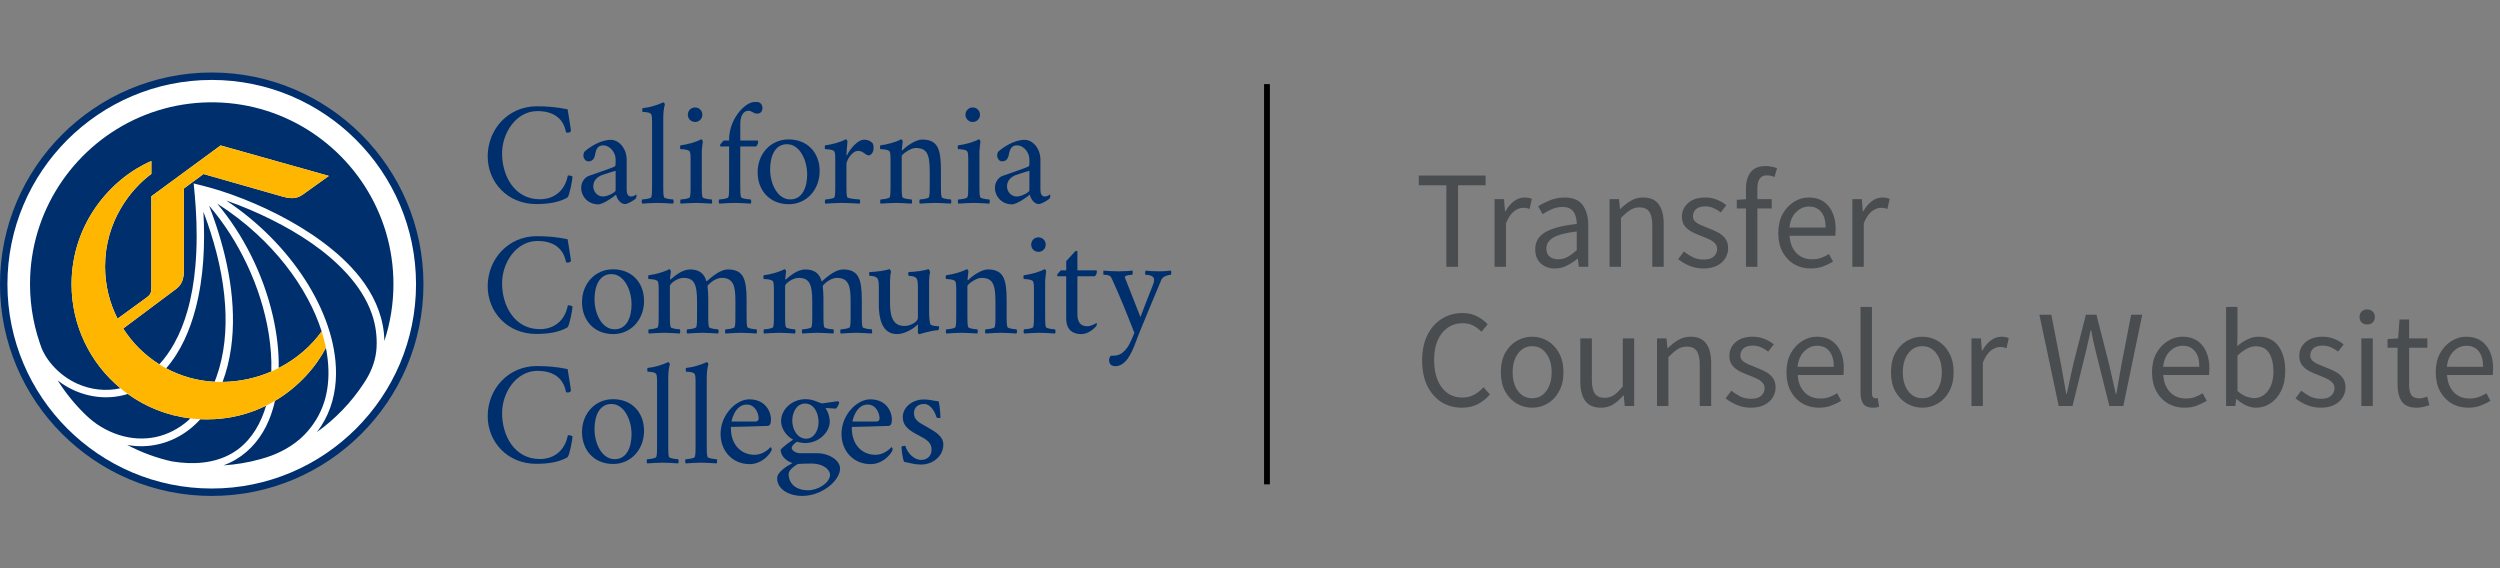 <svg width="431" height="98" viewBox="0 0 431 98" fill="none" xmlns="http://www.w3.org/2000/svg">
<rect x="0" y="0" width="431" height="98" fill="#808080" stroke="none"/>
<g clip-path="url(#clip0_1502_1615)">
<path d="M36.502 84.613C56.286 84.613 72.325 68.575 72.325 48.79C72.325 29.006 56.286 12.967 36.502 12.967C16.718 12.967 0.679 29.006 0.679 48.79C0.679 68.575 16.718 84.613 36.502 84.613Z" fill="white"/>
<path d="M36.499 85.5C16.373 85.5 0 69.128 0 49.003C0 28.875 16.373 12.5 36.499 12.5C56.628 12.5 73.004 28.875 73.004 49.003C73.004 69.128 56.628 85.5 36.499 85.5ZM36.499 13.781C17.08 13.781 1.281 29.581 1.281 49.003C1.281 68.422 17.08 84.22 36.499 84.22C55.922 84.22 71.723 68.422 71.723 49.003C71.723 29.581 55.921 13.781 36.499 13.781Z" fill="#002F6D"/>
<path d="M46.323 57.499C45.66 53.381 44.356 49.365 42.578 45.597C40.855 41.951 38.675 38.51 36.043 35.45C36.245 35.974 36.441 36.498 36.632 37.024C37.987 40.766 39.049 44.629 39.646 48.568C40.216 52.339 40.369 56.198 39.837 59.984C39.555 61.979 39.086 63.957 38.374 65.847C41.468 65.802 44.291 65.127 46.776 64.051C46.849 61.857 46.67 59.651 46.323 57.499ZM34.54 72.274C33.953 72.92 33.313 73.521 32.622 74.058C29.585 76.418 25.714 77.414 21.926 76.708C24.354 77.986 26.953 78.948 29.634 79.546C30.089 79.623 30.581 79.685 31.051 79.736C34.549 80.109 38.221 79.589 41.087 77.42C43.515 75.578 45.034 72.829 45.874 69.937C42.96 71.377 39.533 72.3 35.625 72.3C35.26 72.3 34.898 72.291 34.54 72.274ZM38.815 52.698C38.51 47.811 37.352 43.004 35.752 38.39C35.533 37.759 35.305 37.132 35.069 36.509C35.365 42.076 35.143 47.771 33.723 53.187C32.755 56.881 31.181 60.598 28.64 63.496C31.15 64.843 33.985 65.668 36.996 65.822C37.104 65.557 37.207 65.292 37.303 65.024C38.718 61.097 39.074 56.842 38.815 52.698ZM21.223 68.144C17.309 69.095 13.097 68.064 9.946 65.582C11.256 67.669 12.81 69.601 14.568 71.326C15.445 72.189 16.356 72.945 17.415 73.577C18.394 74.164 19.438 74.647 20.528 74.992C22.586 75.647 24.795 75.794 26.91 75.333C28.916 74.895 30.777 73.922 32.334 72.587C32.505 72.442 32.673 72.291 32.836 72.131C28.834 71.656 25.145 70.162 22.031 67.919C21.763 68.002 21.496 68.079 21.223 68.144ZM53.105 51.614C50.843 47.375 47.771 43.576 44.248 40.322C42.141 38.382 39.862 36.628 37.44 35.1C39.719 37.812 41.661 40.806 43.249 43.968C44.902 47.267 46.183 50.768 47.017 54.363C47.706 57.334 48.093 60.394 48.05 63.445C51.212 61.825 53.74 59.543 55.456 57.135V57.132C54.85 55.222 54.042 53.37 53.105 51.614ZM49.127 77.473C50.365 76.788 51.518 75.95 52.502 74.934C54.026 73.359 55.199 71.47 55.877 69.354C56.447 67.575 56.668 65.697 56.623 63.835C56.592 62.529 56.438 61.234 56.184 59.956C54.568 63.087 51.602 66.622 47.41 69.104C47.065 70.629 46.564 72.118 45.864 73.515C44.513 76.211 42.395 78.454 39.657 79.751C39.284 79.928 38.903 80.09 38.515 80.229C40.664 80.096 42.799 79.737 44.877 79.162C45.257 79.055 45.636 78.942 46.013 78.821C47.093 78.475 48.135 78.021 49.127 77.473ZM66.536 40.047C65.702 37.252 64.475 34.577 62.904 32.121C61.345 29.684 59.446 27.464 57.283 25.543C55.12 23.625 52.698 22.002 50.094 20.744C47.441 19.461 44.606 18.558 41.697 18.069C38.689 17.565 35.604 17.503 32.578 17.884C29.638 18.252 26.755 19.043 24.04 20.224C21.373 21.385 18.873 22.919 16.628 24.766C14.405 26.597 12.433 28.731 10.785 31.093C9.123 33.478 7.794 36.094 6.852 38.843C5.881 41.681 5.327 44.652 5.201 47.646C5.039 51.545 5.6 55.464 6.869 59.156C6.95 59.396 7.032 59.637 7.118 59.876C7.29 60.352 7.664 61.082 7.94 61.507C8.401 62.22 8.935 62.889 9.534 63.496C10.615 64.6 11.901 65.505 13.31 66.143C15.636 67.196 18.282 67.501 20.765 66.937C15.616 62.668 12.337 56.218 12.337 49.009C12.337 38.603 19.068 30.788 26.095 27.757V29.977C22.589 32.57 18.115 38.08 18.115 45.927C18.115 49.172 18.889 52.234 20.266 54.941L25.369 51.227C25.882 50.797 26.095 50.561 26.095 49.55V33.84L38.032 25.079L56.697 30.327L52.186 33.552C50.931 34.48 49.59 34.132 48.602 33.859L35.086 29.999L31.705 32.498V46.385C31.702 47.412 31.671 48.799 30.441 49.755L21.237 56.634C22.828 59.127 24.96 61.242 27.467 62.813C28.466 61.726 29.317 60.505 30.034 59.218C31.011 57.465 31.742 55.584 32.297 53.657C33.017 51.153 33.441 48.571 33.674 45.978C33.976 42.602 33.959 39.198 33.746 35.817C33.657 34.416 33.527 33.022 33.39 31.625C35.562 32.14 37.702 32.746 39.808 33.495C42.555 34.471 45.242 35.626 47.84 36.95C50.581 38.35 53.231 39.938 55.698 41.78C58.063 43.542 60.281 45.545 62.102 47.87C64.265 50.634 65.825 53.899 66.184 57.416C66.229 57.872 66.255 58.33 66.263 58.791C67.311 55.626 67.829 52.299 67.829 48.966C67.828 45.95 67.395 42.939 66.536 40.047ZM64.123 54.156C63.226 51.554 61.669 49.229 59.828 47.202C56.245 43.26 51.637 40.295 46.906 37.918C44.351 36.635 41.709 35.516 39.008 34.577C41.758 36.401 44.322 38.51 46.647 40.852C48.884 43.109 50.905 45.589 52.622 48.261C54.227 50.757 55.573 53.429 56.521 56.244C57.403 58.866 57.941 61.62 57.929 64.393C57.915 67.62 57.104 70.831 55.314 73.537C55.098 73.868 54.867 74.186 54.622 74.499C57.818 72.225 60.579 69.353 62.722 66.072C62.851 65.874 62.978 65.675 63.102 65.475C64.154 63.782 64.82 61.867 64.922 59.876C65.02 57.947 64.759 56.007 64.123 54.156Z" fill="#002F6D"/>
<path d="M56.181 59.947L56.184 59.956C54.568 63.087 51.602 66.621 47.41 69.103C46.915 69.396 46.402 69.675 45.873 69.937C42.958 71.377 39.532 72.3 35.624 72.3C35.259 72.3 34.898 72.292 34.539 72.275C33.964 72.249 33.395 72.2 32.834 72.132C28.833 71.657 25.144 70.162 22.03 67.92C21.598 67.61 21.174 67.282 20.764 66.938C15.615 62.669 12.336 56.219 12.336 49.01C12.336 38.604 19.068 30.788 26.095 27.758V29.978C22.589 32.57 18.115 38.08 18.115 45.927C18.115 49.172 18.889 52.234 20.266 54.941L25.369 51.227C25.882 50.797 26.095 50.561 26.095 49.55V33.84L38.032 25.079L56.697 30.328L52.186 33.552C50.931 34.48 49.59 34.132 48.602 33.859L35.086 30L31.705 32.499V46.385C31.702 47.413 31.671 48.799 30.441 49.755L21.237 56.634C22.828 59.127 24.96 61.242 27.467 62.813C27.849 63.055 28.238 63.283 28.64 63.496C31.15 64.843 33.985 65.668 36.996 65.822C37.34 65.842 37.688 65.85 38.037 65.85C38.151 65.85 38.262 65.85 38.373 65.847C41.467 65.802 44.29 65.127 46.775 64.051C47.21 63.86 47.637 63.661 48.05 63.444C51.212 61.825 53.739 59.542 55.455 57.135L55.464 57.16C55.755 58.078 55.997 59.008 56.181 59.947Z" fill="#FFB600"/>
<path d="M92.545 18.324C94.198 18.324 96.001 18.45 97.855 18.85C97.855 18.85 98.43 22.306 98.43 22.557C98.456 22.707 98.13 22.883 97.879 22.883C97.729 22.883 97.654 22.858 97.579 22.808C97.428 22.031 96.853 19.151 92.669 19.151C88.962 19.151 86.558 22.933 86.558 26.439C86.558 30.346 88.712 34.354 93.07 34.354C94.597 34.354 95.649 33.803 96.376 33.152C97.353 32.276 97.728 31.073 97.904 30.246C98.154 30.221 98.479 30.297 98.705 30.447C98.705 30.948 98.178 33.753 97.828 34.053C96.451 34.83 94.748 35.18 92.443 35.18C87.484 35.18 84.078 31.398 84.078 26.965C84.079 22.282 87.611 18.324 92.545 18.324Z" fill="#002F6D"/>
<path d="M101.451 30.346C102.854 29.845 105.108 29.094 105.834 28.768C106.084 28.668 106.134 28.594 106.134 28.142V27.466C106.134 26.339 105.208 25.061 103.98 25.061C103.104 25.061 102.778 25.638 102.603 26.614C102.453 27.466 102.052 27.817 101.425 27.817C100.899 27.817 100.573 27.265 100.573 26.765C100.573 26.664 100.649 26.289 100.749 26.163C101.525 25.437 103.479 24.109 105.307 24.109C106.735 24.109 108.037 25.612 108.037 27.541V32.7C108.037 33.377 108.237 33.878 108.814 33.878C109.265 33.878 109.565 33.602 109.64 33.552C109.716 33.552 109.74 33.678 109.74 33.753C109.74 33.903 109.69 34.103 109.615 34.229C109.314 34.504 108.263 35.18 107.736 35.18C107.01 35.18 106.359 34.328 106.209 33.552C105.908 33.853 104.004 35.231 103.128 35.231C101.475 35.231 100.197 33.978 100.197 32.35C100.198 31.323 100.9 30.547 101.451 30.346ZM103.956 33.879C104.832 33.879 106.134 33.102 106.134 32.851V29.445C105.458 29.645 104.256 29.996 103.805 30.171C102.904 30.522 102.278 31.173 102.278 32.125C102.278 33.051 103.004 33.879 103.956 33.879Z" fill="#002F6D"/>
<path d="M110.713 34.379C111.013 34.379 112.216 34.254 112.291 33.978C112.416 33.577 112.416 32.877 112.416 32.125V21.055C112.416 20.704 112.416 20.053 112.291 19.752C112.141 19.401 111.464 19.301 110.763 19.301C110.738 19.301 110.688 18.674 110.788 18.65C112.041 18.524 113.293 18.124 114.345 17.648C114.47 17.648 114.62 17.873 114.62 18.049C114.62 18.049 114.345 18.85 114.345 20.228V32.125C114.345 32.877 114.345 33.578 114.47 33.978C114.545 34.254 115.748 34.379 116.048 34.379C116.148 34.504 116.173 34.98 116.048 35.105C115.021 35.055 114.345 34.98 113.368 34.98C112.391 34.98 111.74 35.055 110.713 35.105C110.588 34.981 110.612 34.504 110.713 34.379Z" fill="#002F6D"/>
<path d="M117.304 25.061C118.582 24.887 119.884 24.536 120.886 24.01C121.011 24.01 121.162 24.286 121.162 24.411C121.137 24.586 120.987 25.813 120.987 26.064V32.126C120.987 32.877 120.987 33.578 121.112 33.979C121.187 34.255 122.389 34.38 122.69 34.38C122.79 34.505 122.815 34.981 122.69 35.106C121.663 35.056 120.987 34.981 120.01 34.981C119.033 34.981 118.382 35.056 117.355 35.106C117.23 34.981 117.255 34.505 117.355 34.38C117.656 34.38 118.858 34.254 118.933 33.979C119.058 33.578 119.058 32.877 119.058 32.126V27.467C119.058 27.141 119.058 26.465 118.933 26.164C118.757 25.738 117.48 25.713 117.305 25.713C117.254 25.663 117.204 25.187 117.304 25.061ZM119.834 18.524C120.535 18.524 121.086 19.076 121.086 19.777C121.086 20.478 120.535 21.029 119.834 21.029C119.132 21.029 118.582 20.478 118.582 19.777C118.582 19.076 119.133 18.524 119.834 18.524Z" fill="#002F6D"/>
<path d="M135.949 24.035C139.255 24.035 141.309 26.364 141.309 29.495C141.309 32.726 139.03 35.206 136 35.206C132.693 35.206 130.615 32.826 130.615 29.696C130.614 26.464 132.918 24.035 135.949 24.035ZM136.249 34.379C138.379 34.379 139.155 32.2 139.155 30.071C139.155 27.641 137.902 24.861 135.673 24.861C133.544 24.861 132.768 27.04 132.768 29.194C132.768 31.624 133.995 34.379 136.249 34.379Z" fill="#002F6D"/>
<path d="M142.245 25.061C143.523 24.887 144.825 24.536 145.827 24.01C145.952 24.01 146.102 24.285 146.102 24.411C146.078 24.586 145.927 26.44 145.927 26.715C145.927 26.815 146.003 26.79 146.027 26.765C146.528 25.688 147.856 24.085 148.983 24.085C149.634 24.085 150.285 24.41 150.511 24.811C150.561 24.961 150.611 25.212 150.611 25.488C150.611 26.414 150.034 26.79 149.784 26.79C149.509 26.79 149.29 26.632 149.033 26.439C148.732 26.214 148.432 26.013 147.931 26.013C146.854 26.013 145.927 27.691 145.927 28.268V32.125C145.927 32.877 145.927 33.578 146.053 33.978C146.128 34.254 147.906 34.379 148.206 34.379C148.306 34.504 148.332 34.98 148.206 35.105C147.18 35.055 146.078 34.98 145.101 34.98C144.124 34.98 143.322 35.055 142.296 35.105C142.17 34.98 142.196 34.504 142.296 34.379C142.596 34.379 143.799 34.254 143.873 33.978C143.999 33.577 143.999 32.877 143.999 32.125V27.466C143.999 27.141 143.999 26.464 143.873 26.163C143.698 25.738 142.421 25.713 142.246 25.713C142.195 25.663 142.144 25.187 142.245 25.061Z" fill="#002F6D"/>
<path d="M151.772 25.061C153.05 24.887 154.352 24.536 155.354 24.01C155.479 24.01 155.63 24.285 155.63 24.411C155.605 24.586 155.479 25.638 155.479 25.839C155.479 25.864 155.479 25.939 155.53 25.939C155.554 25.939 155.58 25.914 155.605 25.889C156.106 25.338 157.784 24.06 158.986 24.06C161.692 24.06 162.217 25.738 162.217 29.37V32.125C162.217 32.877 162.217 33.578 162.343 33.978C162.418 34.254 163.62 34.379 163.92 34.379C164.021 34.504 164.046 34.98 163.92 35.105C162.894 35.055 162.217 34.98 161.24 34.98C160.263 34.98 159.612 35.055 158.585 35.105C158.46 34.98 158.485 34.504 158.585 34.379C158.886 34.379 160.088 34.254 160.163 33.978C160.289 33.577 160.289 32.877 160.289 32.125V29.62C160.289 26.515 159.788 25.513 157.834 25.513C156.908 25.513 155.455 26.665 155.455 26.891V32.125C155.455 32.877 155.455 33.578 155.58 33.979C155.655 34.255 156.857 34.38 157.158 34.38C157.258 34.505 157.283 34.981 157.158 35.106C156.131 35.056 155.455 34.981 154.478 34.981C153.501 34.981 152.85 35.056 151.823 35.106C151.698 34.981 151.723 34.505 151.823 34.38C152.123 34.38 153.326 34.254 153.401 33.979C153.526 33.578 153.526 32.877 153.526 32.125V27.567C153.526 27.241 153.526 26.465 153.401 26.165C153.225 25.739 151.948 25.714 151.773 25.714C151.722 25.663 151.672 25.187 151.772 25.061Z" fill="#002F6D"/>
<path d="M165.171 25.061C166.448 24.887 167.75 24.536 168.752 24.01C168.878 24.01 169.028 24.286 169.028 24.411C169.003 24.586 168.853 25.813 168.853 26.064V32.126C168.853 32.877 168.853 33.578 168.978 33.979C169.054 34.255 170.255 34.38 170.556 34.38C170.656 34.505 170.681 34.981 170.556 35.106C169.529 35.056 168.853 34.981 167.876 34.981C166.9 34.981 166.248 35.056 165.221 35.106C165.096 34.981 165.121 34.505 165.221 34.38C165.522 34.38 166.724 34.254 166.799 33.979C166.924 33.578 166.924 32.877 166.924 32.126V27.467C166.924 27.141 166.924 26.465 166.799 26.164C166.623 25.738 165.347 25.713 165.171 25.713C165.12 25.663 165.07 25.187 165.171 25.061ZM167.7 18.524C168.401 18.524 168.952 19.076 168.952 19.777C168.952 20.478 168.401 21.029 167.7 21.029C166.998 21.029 166.448 20.478 166.448 19.777C166.448 19.076 166.999 18.524 167.7 18.524Z" fill="#002F6D"/>
<path d="M172.782 30.346C174.185 29.845 176.439 29.094 177.165 28.768C177.415 28.668 177.466 28.594 177.466 28.142V27.466C177.466 26.339 176.539 25.061 175.311 25.061C174.435 25.061 174.109 25.638 173.934 26.614C173.784 27.466 173.383 27.817 172.756 27.817C172.23 27.817 171.905 27.265 171.905 26.765C171.905 26.664 171.98 26.289 172.08 26.163C172.856 25.437 174.81 24.109 176.638 24.109C178.066 24.109 179.368 25.612 179.368 27.541V32.7C179.368 33.377 179.568 33.878 180.145 33.878C180.596 33.878 180.896 33.602 180.971 33.552C181.047 33.552 181.071 33.678 181.071 33.753C181.071 33.903 181.021 34.103 180.946 34.229C180.645 34.504 179.594 35.18 179.067 35.18C178.342 35.18 177.69 34.328 177.54 33.552C177.239 33.853 175.336 35.231 174.459 35.231C172.806 35.231 171.528 33.978 171.528 32.35C171.529 31.323 172.231 30.547 172.782 30.346ZM175.287 33.879C176.163 33.879 177.466 33.102 177.466 32.851V29.445C176.789 29.645 175.587 29.996 175.137 30.171C174.235 30.522 173.609 31.173 173.609 32.125C173.608 33.051 174.335 33.879 175.287 33.879Z" fill="#002F6D"/>
<path d="M92.546 40.717C94.199 40.717 96.002 40.842 97.855 41.243C97.855 41.243 98.431 44.699 98.431 44.95C98.456 45.1 98.13 45.276 97.88 45.276C97.73 45.276 97.654 45.251 97.579 45.201C97.429 44.424 96.853 41.544 92.67 41.544C88.963 41.544 86.558 45.326 86.558 48.832C86.558 52.739 88.713 56.747 93.07 56.747C94.598 56.747 95.65 56.196 96.376 55.545C97.353 54.668 97.729 53.466 97.904 52.639C98.154 52.614 98.48 52.69 98.705 52.84C98.705 53.341 98.179 56.146 97.829 56.446C96.451 57.223 94.748 57.573 92.444 57.573C87.484 57.573 84.078 53.791 84.078 49.358C84.079 44.674 87.612 40.717 92.546 40.717Z" fill="#002F6D"/>
<path d="M105.674 46.428C108.98 46.428 111.034 48.757 111.034 51.888C111.034 55.119 108.754 57.598 105.724 57.598C102.418 57.598 100.339 55.219 100.339 52.089C100.339 48.857 102.643 46.428 105.674 46.428ZM105.975 56.772C108.104 56.772 108.88 54.592 108.88 52.464C108.88 50.034 107.628 47.254 105.399 47.254C103.269 47.254 102.493 49.433 102.493 51.587C102.493 54.017 103.72 56.772 105.975 56.772Z" fill="#002F6D"/>
<path d="M111.805 47.454C113.082 47.279 114.385 46.929 115.387 46.403C115.512 46.403 115.662 46.678 115.662 46.804C115.637 46.979 115.512 47.906 115.512 48.106C115.512 48.131 115.512 48.206 115.562 48.206C115.587 48.206 115.613 48.181 115.637 48.156C116.264 47.63 117.591 46.453 118.944 46.453C120.421 46.453 121.398 47.029 121.799 48.532C122.901 47.53 124.278 46.453 125.481 46.453C128.186 46.453 128.712 48.131 128.712 51.763V54.518C128.712 55.27 128.712 55.971 128.837 56.371C128.912 56.647 130.114 56.772 130.415 56.772C130.515 56.897 130.54 57.373 130.415 57.498C129.388 57.448 128.712 57.373 127.734 57.373C126.757 57.373 126.106 57.448 125.08 57.498C124.954 57.373 124.98 56.897 125.08 56.772C125.38 56.772 126.583 56.647 126.657 56.371C126.783 55.97 126.783 55.27 126.783 54.518V51.838C126.783 49.358 126.457 47.905 124.429 47.905C123.201 47.905 121.974 49.157 121.974 49.333C122.05 49.859 122.1 50.849 122.1 51.437V54.518C122.1 55.27 122.1 55.971 122.225 56.371C122.3 56.647 123.503 56.772 123.803 56.772C123.903 56.897 123.928 57.373 123.803 57.498C122.776 57.448 122.1 57.373 121.122 57.373C120.146 57.373 119.495 57.448 118.468 57.498C118.342 57.373 118.368 56.897 118.468 56.772C118.768 56.772 119.971 56.647 120.046 56.371C120.171 55.97 120.171 55.27 120.171 54.518V51.963C120.171 48.907 119.62 47.906 117.817 47.906C116.69 47.906 115.487 48.957 115.487 49.283V54.518C115.487 55.27 115.487 55.971 115.613 56.371C115.687 56.648 116.89 56.772 117.19 56.772C117.29 56.898 117.316 57.373 117.19 57.499C116.163 57.448 115.487 57.373 114.51 57.373C113.533 57.373 112.882 57.448 111.855 57.499C111.729 57.373 111.755 56.898 111.855 56.772C112.156 56.772 113.358 56.647 113.433 56.371C113.558 55.971 113.558 55.27 113.558 54.518V49.96C113.558 49.634 113.558 48.858 113.433 48.557C113.258 48.132 111.98 48.107 111.805 48.107C111.754 48.055 111.704 47.58 111.805 47.454Z" fill="#002F6D"/>
<path d="M131.668 47.454C132.945 47.279 134.248 46.929 135.25 46.403C135.375 46.403 135.525 46.678 135.525 46.804C135.501 46.979 135.375 47.906 135.375 48.106C135.375 48.131 135.375 48.206 135.425 48.206C135.451 48.206 135.476 48.181 135.501 48.156C136.127 47.63 137.455 46.453 138.807 46.453C140.284 46.453 141.261 47.029 141.662 48.532C142.764 47.53 144.142 46.453 145.344 46.453C148.049 46.453 148.575 48.131 148.575 51.763V54.518C148.575 55.27 148.575 55.971 148.7 56.371C148.776 56.647 149.977 56.772 150.278 56.772C150.378 56.897 150.403 57.373 150.278 57.498C149.251 57.448 148.575 57.373 147.598 57.373C146.62 57.373 145.97 57.448 144.943 57.498C144.818 57.373 144.843 56.897 144.943 56.772C145.243 56.772 146.446 56.647 146.521 56.371C146.646 55.97 146.646 55.27 146.646 54.518V51.838C146.646 49.358 146.321 47.905 144.292 47.905C143.064 47.905 141.838 49.157 141.838 49.333C141.913 49.859 141.963 50.849 141.963 51.437V54.518C141.963 55.27 141.963 55.971 142.088 56.371C142.164 56.647 143.366 56.772 143.666 56.772C143.766 56.897 143.791 57.373 143.666 57.498C142.639 57.448 141.963 57.373 140.986 57.373C140.01 57.373 139.358 57.448 138.331 57.498C138.206 57.373 138.231 56.897 138.331 56.772C138.631 56.772 139.834 56.647 139.909 56.371C140.034 55.97 140.034 55.27 140.034 54.518V51.963C140.034 48.907 139.483 47.906 137.68 47.906C136.553 47.906 135.35 48.957 135.35 49.283V54.518C135.35 55.27 135.35 55.971 135.476 56.371C135.551 56.648 136.753 56.772 137.054 56.772C137.153 56.898 137.179 57.373 137.054 57.499C136.026 57.448 135.35 57.373 134.373 57.373C133.397 57.373 132.745 57.448 131.718 57.499C131.593 57.373 131.618 56.898 131.718 56.772C132.019 56.772 133.221 56.647 133.296 56.371C133.421 55.971 133.421 55.27 133.421 54.518V49.96C133.421 49.634 133.421 48.858 133.296 48.557C133.121 48.132 131.843 48.107 131.668 48.107C131.617 48.055 131.567 47.58 131.668 47.454Z" fill="#002F6D"/>
<path d="M149.908 46.904C151.185 46.853 152.437 46.678 153.339 46.403C153.465 46.403 153.615 46.778 153.615 46.904C153.515 47.104 153.44 47.906 153.44 48.632V52.314C153.44 54.969 154.191 56.196 155.944 56.196C157.046 56.196 158.248 55.42 158.248 54.819V49.408C158.248 49.083 158.248 48.431 158.048 48.056C157.797 47.605 156.971 47.555 156.645 47.555C156.57 47.48 156.545 47.029 156.645 46.904C157.922 46.853 159.175 46.678 160.077 46.403C160.202 46.403 160.352 46.879 160.352 47.004C160.252 47.204 160.178 47.905 160.178 48.632V53.891C160.178 54.167 160.202 55.093 160.352 55.795C160.478 56.271 161.755 56.221 161.83 56.245C161.881 56.271 161.906 56.446 161.906 56.522C161.906 56.572 161.83 56.923 161.705 56.923C160.403 56.998 158.474 57.624 158.449 57.624C158.324 57.624 158.248 57.399 158.248 57.223V56.071C158.248 55.945 158.198 55.945 158.198 55.945C157.497 56.697 155.919 57.598 154.641 57.598C151.986 57.598 151.51 54.718 151.51 52.614V49.408C151.51 49.083 151.51 48.431 151.31 48.056C151.06 47.605 150.232 47.555 149.907 47.555C149.833 47.479 149.808 47.029 149.908 46.904Z" fill="#002F6D"/>
<path d="M163.099 47.454C164.376 47.279 165.678 46.929 166.68 46.403C166.806 46.403 166.956 46.678 166.956 46.804C166.931 46.979 166.806 48.031 166.806 48.231C166.806 48.257 166.806 48.331 166.856 48.331C166.881 48.331 166.906 48.307 166.931 48.281C167.432 47.73 169.111 46.453 170.312 46.453C173.017 46.453 173.544 48.131 173.544 51.763V54.518C173.544 55.27 173.544 55.971 173.669 56.371C173.744 56.647 174.946 56.772 175.247 56.772C175.347 56.897 175.372 57.373 175.247 57.498C174.22 57.448 173.544 57.373 172.567 57.373C171.59 57.373 170.939 57.448 169.912 57.498C169.786 57.373 169.812 56.897 169.912 56.772C170.213 56.772 171.415 56.647 171.49 56.371C171.616 55.97 171.616 55.27 171.616 54.518V52.013C171.616 48.908 171.115 47.906 169.161 47.906C168.235 47.906 166.782 49.058 166.782 49.283V54.518C166.782 55.27 166.782 55.971 166.907 56.371C166.982 56.648 168.184 56.772 168.485 56.772C168.585 56.898 168.611 57.373 168.485 57.499C167.458 57.448 166.782 57.373 165.805 57.373C164.828 57.373 164.177 57.448 163.15 57.499C163.024 57.373 163.05 56.898 163.15 56.772C163.451 56.772 164.653 56.647 164.728 56.371C164.854 55.971 164.854 55.27 164.854 54.518V49.96C164.854 49.634 164.854 48.858 164.728 48.557C164.553 48.132 163.275 48.107 163.1 48.107C163.049 48.055 162.999 47.58 163.099 47.454Z" fill="#002F6D"/>
<path d="M176.499 47.454C177.776 47.279 179.079 46.929 180.081 46.403C180.206 46.403 180.356 46.678 180.356 46.804C180.332 46.979 180.181 48.206 180.181 48.457V54.518C180.181 55.27 180.181 55.971 180.307 56.372C180.382 56.648 181.584 56.773 181.885 56.773C181.985 56.898 182.01 57.374 181.885 57.499C180.857 57.448 180.181 57.374 179.204 57.374C178.227 57.374 177.576 57.448 176.549 57.499C176.424 57.374 176.449 56.898 176.549 56.773C176.85 56.773 178.052 56.647 178.127 56.372C178.252 55.971 178.252 55.27 178.252 54.518V49.86C178.252 49.534 178.252 48.858 178.127 48.557C177.952 48.131 176.674 48.106 176.499 48.106C176.45 48.055 176.399 47.58 176.499 47.454ZM179.029 40.917C179.73 40.917 180.282 41.468 180.282 42.169C180.282 42.871 179.73 43.422 179.029 43.422C178.328 43.422 177.777 42.871 177.777 42.169C177.777 41.468 178.328 40.917 179.029 40.917Z" fill="#002F6D"/>
<path d="M182.888 46.603H183.815V45.025C184.291 44.474 185.293 43.422 185.343 43.347C185.468 43.222 185.744 43.222 185.744 43.323V46.604H188.975C189.1 46.604 189.1 46.729 189.1 46.879C189.1 47.105 188.975 47.405 188.749 47.631H185.744V54.193C185.744 55.521 186.295 56.247 187.397 56.247C188.148 56.247 188.85 55.796 189.025 55.671C189.075 55.696 189.1 55.771 189.1 55.846C189.1 55.996 189.025 56.197 189 56.221C188.649 56.622 187.648 57.599 186.42 57.599C185.143 57.599 183.815 57.048 183.815 54.894V47.63H182.362C182.287 47.63 182.237 47.479 182.237 47.404C182.237 47.304 182.863 46.628 182.888 46.603Z" fill="#002F6D"/>
<path d="M190.249 46.653C190.725 46.703 191.727 46.778 192.754 46.778C193.706 46.778 194.833 46.703 195.259 46.653C195.309 46.803 195.283 47.379 195.159 47.379C194.984 47.379 193.906 47.429 193.906 47.805C193.906 47.83 193.931 47.855 193.957 47.905L196.612 54.668C196.612 54.668 197.864 51.337 198.816 48.982C198.941 48.681 198.966 48.355 198.966 48.18C198.966 47.679 198.365 47.379 197.513 47.379C197.388 47.379 197.388 46.778 197.513 46.652C197.889 46.702 198.74 46.778 199.768 46.778C200.719 46.778 201.371 46.702 201.872 46.652C201.971 46.803 201.922 47.379 201.821 47.379C201.621 47.379 200.519 47.529 200.218 48.23C198.74 51.762 197.914 53.716 196.461 57.272C195.835 58.8 195.384 60.403 194.483 61.73C193.906 62.582 193.131 63.133 192.303 63.133C191.828 63.133 191.201 62.958 191.201 62.056C191.201 61.755 191.377 61.48 191.502 61.33C192.679 61.33 193.355 61.254 194.357 59.902C194.758 59.376 195.484 57.648 195.56 57.372C194.157 53.791 193.08 51.085 191.602 47.879C191.352 47.353 190.551 47.378 190.25 47.378C190.199 47.379 190.199 46.703 190.249 46.653Z" fill="#002F6D"/>
<path d="M92.545 63.108C94.198 63.108 96.002 63.234 97.855 63.634C97.855 63.634 98.431 67.09 98.431 67.341C98.456 67.491 98.131 67.667 97.88 67.667C97.73 67.667 97.655 67.642 97.579 67.592C97.429 66.815 96.853 63.935 92.67 63.935C88.963 63.935 86.559 67.717 86.559 71.223C86.559 75.13 88.713 79.138 93.072 79.138C94.599 79.138 95.651 78.587 96.377 77.936C97.354 77.059 97.73 75.857 97.906 75.03C98.156 75.005 98.482 75.081 98.707 75.231C98.707 75.732 98.181 78.537 97.83 78.837C96.453 79.614 94.749 79.964 92.445 79.964C87.485 79.964 84.08 76.182 84.08 71.749C84.08 67.066 87.611 63.108 92.545 63.108Z" fill="#002F6D"/>
<path d="M105.674 68.819C108.98 68.819 111.034 71.148 111.034 74.279C111.034 77.51 108.755 79.99 105.724 79.99C102.418 79.99 100.339 77.61 100.339 74.48C100.339 71.248 102.643 68.819 105.674 68.819ZM105.975 79.163C108.103 79.163 108.88 76.984 108.88 74.855C108.88 72.425 107.628 69.645 105.399 69.645C103.27 69.645 102.493 71.824 102.493 73.978C102.493 76.408 103.72 79.163 105.975 79.163Z" fill="#002F6D"/>
<path d="M111.574 79.163C111.875 79.163 113.077 79.038 113.152 78.762C113.277 78.361 113.277 77.661 113.277 76.909V65.838C113.277 65.487 113.277 64.836 113.152 64.535C113.002 64.184 112.325 64.084 111.624 64.084C111.599 64.084 111.549 63.458 111.649 63.433C112.901 63.308 114.153 62.907 115.206 62.431C115.331 62.431 115.481 62.657 115.481 62.832C115.481 62.832 115.206 63.634 115.206 65.011V76.908C115.206 77.66 115.206 78.361 115.331 78.761C115.406 79.038 116.608 79.162 116.909 79.162C117.009 79.288 117.034 79.763 116.909 79.889C115.882 79.838 115.206 79.763 114.229 79.763C113.251 79.763 112.601 79.838 111.574 79.889C111.449 79.764 111.474 79.288 111.574 79.163Z" fill="#002F6D"/>
<path d="M118.213 79.163C118.513 79.163 119.716 79.038 119.79 78.762C119.916 78.361 119.916 77.661 119.916 76.909V65.838C119.916 65.487 119.916 64.836 119.79 64.535C119.64 64.184 118.964 64.084 118.263 64.084C118.237 64.084 118.187 63.458 118.287 63.433C119.54 63.308 120.792 62.907 121.844 62.431C121.97 62.431 122.12 62.657 122.12 62.832C122.12 62.832 121.844 63.634 121.844 65.011V76.908C121.844 77.66 121.844 78.361 121.97 78.761C122.045 79.038 123.247 79.162 123.548 79.162C123.647 79.288 123.673 79.763 123.548 79.889C122.52 79.838 121.844 79.763 120.867 79.763C119.89 79.763 119.239 79.838 118.212 79.889C118.088 79.764 118.113 79.288 118.213 79.163Z" fill="#002F6D"/>
<path d="M129.16 68.844C132.166 68.844 132.918 71.248 132.918 72.25C132.918 72.976 132.792 73.402 132.317 73.427C131.54 73.477 126.305 73.602 126.005 73.602V73.777C126.005 76.858 127.933 78.411 130.088 78.411C131.465 78.411 132.517 77.459 132.843 77.083C132.868 77.083 133.044 77.233 133.044 77.434C133.044 77.559 132.968 77.76 132.893 77.884C132.443 78.611 131.19 80.014 129.236 80.014C126.281 80.014 124.227 77.759 124.227 74.804C124.226 71.449 126.956 68.844 129.16 68.844ZM130.213 72.676C130.513 72.676 130.788 72.551 130.788 72.1C130.788 71.374 130.263 69.745 128.735 69.745C126.631 69.745 126.08 72.676 126.13 72.676H130.213Z" fill="#002F6D"/>
<path d="M136.636 79.839C135.759 79.563 134.582 78.761 134.582 77.509C135.008 77.008 136.285 76.082 136.736 75.807C135.508 75.13 134.657 73.828 134.657 72.601C134.657 70.621 136.486 68.818 138.89 68.818C139.817 68.818 140.465 69.077 141.17 69.369C141.294 69.421 141.57 69.52 141.746 69.545L144.426 69.169C144.601 69.219 144.676 69.319 144.676 69.419C144.676 69.619 144.35 70.296 144.1 70.446C143.474 70.421 142.447 70.346 142.447 70.346C142.372 70.346 142.348 70.371 142.348 70.421C142.473 70.547 143.049 71.548 143.049 72.7C143.049 74.454 141.22 76.382 138.816 76.382C138.39 76.382 137.664 76.257 137.413 76.156C136.963 76.407 136.486 76.858 136.486 77.258C136.486 77.509 136.987 78.135 137.989 78.135H140.945C142.923 78.135 144.827 79.363 144.827 80.766C144.827 82.819 141.797 85.474 138.315 85.499C136.286 85.524 133.982 84.497 133.982 82.443C133.981 81.342 135.784 80.265 136.636 79.839ZM139.316 84.523C141.044 84.523 143.098 83.22 143.098 81.842C143.098 81.116 142.171 79.914 139.792 79.914C139.341 79.914 137.638 79.939 137.462 80.04C136.886 80.365 135.959 81.066 135.959 81.717C135.959 83.346 137.187 84.523 139.316 84.523ZM138.99 75.631C140.368 75.631 141.12 74.154 141.12 72.776C141.12 71.223 140.343 69.57 138.79 69.57C137.362 69.57 136.586 71.073 136.586 72.501C136.586 74.028 137.462 75.631 138.99 75.631Z" fill="#002F6D"/>
<path d="M150.007 68.844C153.013 68.844 153.764 71.248 153.764 72.25C153.764 72.976 153.639 73.402 153.163 73.427C152.387 73.477 147.152 73.602 146.852 73.602V73.777C146.852 76.858 148.78 78.411 150.934 78.411C152.312 78.411 153.363 77.459 153.69 77.083C153.714 77.083 153.89 77.233 153.89 77.434C153.89 77.559 153.815 77.76 153.74 77.884C153.289 78.611 152.037 80.014 150.083 80.014C147.128 80.014 145.074 77.759 145.074 74.804C145.073 71.449 147.803 68.844 150.007 68.844ZM151.06 72.676C151.36 72.676 151.636 72.551 151.636 72.1C151.636 71.374 151.11 69.745 149.582 69.745C147.478 69.745 146.927 72.676 146.977 72.676H151.06Z" fill="#002F6D"/>
<path d="M155.87 76.859C155.946 76.859 156.021 76.859 156.096 76.909C156.396 77.961 157.474 79.288 158.801 79.288C159.828 79.288 160.604 78.637 160.604 77.485C160.604 76.316 159.677 75.73 158.576 75.165C156.847 74.278 155.645 73.522 155.645 71.924C155.645 70.071 157.424 68.868 159.277 68.868C160.253 68.868 160.729 69.069 161.831 69.194C162.007 69.97 162.107 71.047 162.132 71.949C162.132 72.049 162.007 72.074 161.882 72.074C161.757 72.074 161.581 72.05 161.456 71.949C161.205 71.022 160.429 69.645 159.352 69.645C158.149 69.645 157.574 70.32 157.574 71.222C157.574 72.375 158.351 72.798 159.752 73.577C161.33 74.454 162.633 75.255 162.633 76.633C162.633 78.662 160.805 80.089 158.776 80.089C157.623 80.089 156.947 79.814 155.845 79.613C155.644 79.088 155.419 77.66 155.419 77.008C155.52 76.934 155.745 76.859 155.87 76.859Z" fill="#002F6D"/>
<path d="M123.997 34.38C124.297 34.38 125.498 34.255 125.573 33.979C125.697 33.579 125.697 32.879 125.697 32.128V25.249H124.246C124.172 25.249 124.121 25.099 124.121 25.024C124.121 24.924 124.747 24.248 124.772 24.223H125.697V24.073C125.697 21.017 127.686 18.513 129.224 17.798C129.512 17.665 129.944 17.523 130.548 17.589C130.826 17.62 130.988 17.668 131.201 17.894C131.353 18.082 131.451 18.345 131.451 18.595C131.451 19.495 130.771 19.62 130.45 19.595C130.226 19.578 130.025 19.495 129.725 19.32C129.454 19.162 129.3 19.095 129 19.095C128.224 19.095 127.598 19.895 127.624 21.446V24.223H130.576C130.7 24.223 130.7 24.347 130.7 24.497C130.7 24.723 130.576 25.023 130.35 25.248H127.623V32.128C127.623 32.878 127.623 33.579 127.748 33.979C127.823 34.254 129.124 34.379 129.424 34.379C129.524 34.504 129.549 34.98 129.424 35.104C128.398 35.054 127.623 34.98 126.647 34.98C125.672 34.98 125.021 35.054 123.995 35.104C123.872 34.98 123.897 34.504 123.997 34.38Z" fill="#002F6D"/>
</g>
<line x1="218.426" y1="14.5" x2="218.426" y2="83.5" stroke="black"/>
<path d="M249.35 46V31.936H244.598V30.256H256.118V31.936H251.366V46H249.35ZM257.66 46V34.336H259.292L259.46 36.448H259.532C259.932 35.712 260.42 35.128 260.996 34.696C261.572 34.264 262.188 34.048 262.844 34.048C263.308 34.048 263.724 34.128 264.092 34.288L263.708 36.016C263.516 35.952 263.34 35.904 263.18 35.872C263.02 35.84 262.82 35.824 262.58 35.824C262.084 35.824 261.564 36.024 261.02 36.424C260.492 36.824 260.028 37.52 259.628 38.512V46H257.66ZM268.082 46.288C267.106 46.288 266.29 46 265.634 45.424C264.994 44.832 264.674 44.016 264.674 42.976C264.674 41.696 265.242 40.72 266.378 40.048C267.53 39.36 269.346 38.88 271.826 38.608C271.826 38.112 271.754 37.64 271.61 37.192C271.482 36.744 271.242 36.384 270.89 36.112C270.554 35.824 270.066 35.68 269.426 35.68C268.754 35.68 268.122 35.808 267.53 36.064C266.938 36.32 266.41 36.608 265.946 36.928L265.178 35.56C265.722 35.208 266.386 34.872 267.17 34.552C267.97 34.216 268.834 34.048 269.762 34.048C271.186 34.048 272.218 34.488 272.858 35.368C273.498 36.232 273.818 37.392 273.818 38.848V46H272.186L272.018 44.608H271.946C271.402 45.056 270.802 45.448 270.146 45.784C269.506 46.12 268.818 46.288 268.082 46.288ZM268.658 44.704C269.218 44.704 269.746 44.568 270.242 44.296C270.738 44.024 271.266 43.64 271.826 43.144V39.904C269.89 40.144 268.53 40.504 267.746 40.984C266.978 41.464 266.594 42.08 266.594 42.832C266.594 43.488 266.794 43.968 267.194 44.272C267.594 44.56 268.082 44.704 268.658 44.704ZM277.488 46V34.336H279.12L279.288 36.016H279.36C279.92 35.456 280.512 34.992 281.136 34.624C281.76 34.24 282.472 34.048 283.272 34.048C284.504 34.048 285.4 34.44 285.96 35.224C286.536 35.992 286.824 37.12 286.824 38.608V46H284.856V38.872C284.856 37.784 284.68 36.992 284.328 36.496C283.976 36 283.416 35.752 282.648 35.752C282.056 35.752 281.52 35.904 281.04 36.208C280.576 36.512 280.048 36.96 279.456 37.552V46H277.488ZM293.661 46.288C292.829 46.288 292.037 46.136 291.285 45.832C290.533 45.512 289.877 45.128 289.317 44.68L290.301 43.36C290.813 43.76 291.341 44.096 291.885 44.368C292.429 44.624 293.045 44.752 293.733 44.752C294.501 44.752 295.077 44.576 295.461 44.224C295.845 43.856 296.037 43.424 296.037 42.928C296.037 42.528 295.901 42.192 295.629 41.92C295.373 41.648 295.037 41.424 294.621 41.248C294.221 41.056 293.805 40.88 293.373 40.72C292.829 40.512 292.293 40.28 291.765 40.024C291.237 39.752 290.805 39.408 290.469 38.992C290.133 38.56 289.965 38.016 289.965 37.36C289.965 36.416 290.317 35.632 291.021 35.008C291.741 34.368 292.733 34.048 293.997 34.048C294.717 34.048 295.389 34.176 296.013 34.432C296.637 34.688 297.173 35 297.621 35.368L296.661 36.616C296.261 36.312 295.845 36.064 295.413 35.872C294.981 35.68 294.509 35.584 293.997 35.584C293.261 35.584 292.717 35.752 292.365 36.088C292.029 36.424 291.861 36.816 291.861 37.264C291.861 37.632 291.981 37.936 292.221 38.176C292.461 38.4 292.773 38.6 293.157 38.776C293.541 38.936 293.949 39.104 294.381 39.28C294.941 39.488 295.493 39.728 296.037 40C296.581 40.256 297.029 40.608 297.381 41.056C297.749 41.488 297.933 42.072 297.933 42.808C297.933 43.432 297.765 44.008 297.429 44.536C297.109 45.064 296.629 45.488 295.989 45.808C295.365 46.128 294.589 46.288 293.661 46.288ZM301.004 46V35.944H299.42V34.456L301.004 34.336V32.488C301.004 31.304 301.276 30.368 301.82 29.68C302.38 28.976 303.244 28.624 304.412 28.624C304.78 28.624 305.132 28.664 305.468 28.744C305.804 28.808 306.1 28.896 306.356 29.008L305.924 30.52C305.492 30.328 305.052 30.232 304.604 30.232C303.516 30.232 302.972 30.984 302.972 32.488V34.336H305.444V35.944H302.972V46H301.004ZM312.169 46.288C311.129 46.288 310.185 46.048 309.337 45.568C308.489 45.072 307.817 44.368 307.321 43.456C306.825 42.544 306.577 41.456 306.577 40.192C306.577 38.912 306.825 37.816 307.321 36.904C307.833 35.992 308.489 35.288 309.289 34.792C310.089 34.296 310.929 34.048 311.809 34.048C313.297 34.048 314.441 34.544 315.241 35.536C316.057 36.528 316.465 37.856 316.465 39.52C316.465 39.728 316.457 39.936 316.441 40.144C316.441 40.336 316.425 40.504 316.393 40.648H308.521C308.601 41.88 308.985 42.864 309.673 43.6C310.377 44.336 311.289 44.704 312.409 44.704C312.969 44.704 313.481 44.624 313.945 44.464C314.425 44.288 314.881 44.064 315.313 43.792L316.009 45.088C315.513 45.408 314.945 45.688 314.305 45.928C313.681 46.168 312.969 46.288 312.169 46.288ZM308.497 39.232H314.737C314.737 38.048 314.481 37.152 313.969 36.544C313.473 35.92 312.769 35.608 311.857 35.608C311.041 35.608 310.305 35.928 309.649 36.568C309.009 37.192 308.625 38.08 308.497 39.232ZM319.347 46V34.336H320.979L321.147 36.448H321.219C321.619 35.712 322.107 35.128 322.683 34.696C323.259 34.264 323.875 34.048 324.531 34.048C324.995 34.048 325.411 34.128 325.779 34.288L325.395 36.016C325.203 35.952 325.027 35.904 324.867 35.872C324.707 35.84 324.507 35.824 324.267 35.824C323.771 35.824 323.251 36.024 322.707 36.424C322.179 36.824 321.715 37.52 321.315 38.512V46H319.347ZM252.038 70.288C250.726 70.288 249.55 69.968 248.51 69.328C247.486 68.672 246.67 67.736 246.062 66.52C245.47 65.304 245.174 63.84 245.174 62.128C245.174 60.432 245.478 58.976 246.086 57.76C246.694 56.544 247.526 55.608 248.582 54.952C249.638 54.296 250.83 53.968 252.158 53.968C253.118 53.968 253.966 54.168 254.702 54.568C255.438 54.952 256.03 55.4 256.478 55.912L255.398 57.208C254.982 56.76 254.51 56.4 253.982 56.128C253.454 55.856 252.854 55.72 252.182 55.72C251.19 55.72 250.318 55.984 249.566 56.512C248.83 57.024 248.254 57.752 247.838 58.696C247.438 59.64 247.238 60.768 247.238 62.08C247.238 63.392 247.438 64.536 247.838 65.512C248.238 66.472 248.798 67.216 249.518 67.744C250.254 68.272 251.118 68.536 252.11 68.536C252.862 68.536 253.534 68.376 254.126 68.056C254.718 67.736 255.262 67.304 255.758 66.76L256.862 68.008C256.238 68.728 255.534 69.288 254.75 69.688C253.966 70.088 253.062 70.288 252.038 70.288ZM264.141 70.288C263.197 70.288 262.309 70.048 261.477 69.568C260.661 69.088 259.997 68.392 259.485 67.48C258.989 66.568 258.741 65.472 258.741 64.192C258.741 62.88 258.989 61.768 259.485 60.856C259.997 59.944 260.661 59.248 261.477 58.768C262.309 58.288 263.197 58.048 264.141 58.048C265.101 58.048 265.989 58.288 266.805 58.768C267.621 59.248 268.277 59.944 268.773 60.856C269.285 61.768 269.541 62.88 269.541 64.192C269.541 65.472 269.285 66.568 268.773 67.48C268.277 68.392 267.621 69.088 266.805 69.568C265.989 70.048 265.101 70.288 264.141 70.288ZM264.141 68.656C265.149 68.656 265.957 68.248 266.565 67.432C267.189 66.6 267.501 65.52 267.501 64.192C267.501 62.848 267.189 61.76 266.565 60.928C265.957 60.096 265.149 59.68 264.141 59.68C263.149 59.68 262.341 60.096 261.717 60.928C261.093 61.76 260.781 62.848 260.781 64.192C260.781 65.52 261.093 66.6 261.717 67.432C262.341 68.248 263.149 68.656 264.141 68.656ZM276.021 70.288C274.789 70.288 273.885 69.904 273.309 69.136C272.733 68.352 272.445 67.216 272.445 65.728V58.336H274.437V65.464C274.437 66.552 274.605 67.344 274.941 67.84C275.293 68.336 275.853 68.584 276.621 68.584C277.229 68.584 277.765 68.432 278.229 68.128C278.709 67.808 279.221 67.304 279.765 66.616V58.336H281.733V70H280.101L279.933 68.176H279.861C279.317 68.816 278.741 69.328 278.133 69.712C277.525 70.096 276.821 70.288 276.021 70.288ZM285.668 70V58.336H287.3L287.468 60.016H287.54C288.1 59.456 288.692 58.992 289.316 58.624C289.94 58.24 290.652 58.048 291.452 58.048C292.684 58.048 293.58 58.44 294.14 59.224C294.716 59.992 295.004 61.12 295.004 62.608V70H293.036V62.872C293.036 61.784 292.86 60.992 292.508 60.496C292.156 60 291.596 59.752 290.828 59.752C290.236 59.752 289.7 59.904 289.22 60.208C288.756 60.512 288.228 60.96 287.636 61.552V70H285.668ZM301.841 70.288C301.009 70.288 300.217 70.136 299.465 69.832C298.713 69.512 298.057 69.128 297.497 68.68L298.481 67.36C298.993 67.76 299.521 68.096 300.065 68.368C300.609 68.624 301.225 68.752 301.913 68.752C302.681 68.752 303.257 68.576 303.641 68.224C304.025 67.856 304.217 67.424 304.217 66.928C304.217 66.528 304.081 66.192 303.809 65.92C303.553 65.648 303.217 65.424 302.801 65.248C302.401 65.056 301.985 64.88 301.553 64.72C301.009 64.512 300.473 64.28 299.945 64.024C299.417 63.752 298.985 63.408 298.649 62.992C298.313 62.56 298.145 62.016 298.145 61.36C298.145 60.416 298.497 59.632 299.201 59.008C299.921 58.368 300.913 58.048 302.177 58.048C302.897 58.048 303.569 58.176 304.193 58.432C304.817 58.688 305.353 59 305.801 59.368L304.841 60.616C304.441 60.312 304.025 60.064 303.593 59.872C303.161 59.68 302.689 59.584 302.177 59.584C301.441 59.584 300.897 59.752 300.545 60.088C300.209 60.424 300.041 60.816 300.041 61.264C300.041 61.632 300.161 61.936 300.401 62.176C300.641 62.4 300.953 62.6 301.337 62.776C301.721 62.936 302.129 63.104 302.561 63.28C303.121 63.488 303.673 63.728 304.217 64C304.761 64.256 305.209 64.608 305.561 65.056C305.929 65.488 306.113 66.072 306.113 66.808C306.113 67.432 305.945 68.008 305.609 68.536C305.289 69.064 304.809 69.488 304.169 69.808C303.545 70.128 302.769 70.288 301.841 70.288ZM313.575 70.288C312.535 70.288 311.591 70.048 310.743 69.568C309.895 69.072 309.223 68.368 308.727 67.456C308.231 66.544 307.983 65.456 307.983 64.192C307.983 62.912 308.231 61.816 308.727 60.904C309.239 59.992 309.895 59.288 310.695 58.792C311.495 58.296 312.335 58.048 313.215 58.048C314.703 58.048 315.847 58.544 316.647 59.536C317.463 60.528 317.871 61.856 317.871 63.52C317.871 63.728 317.863 63.936 317.847 64.144C317.847 64.336 317.831 64.504 317.799 64.648H309.927C310.007 65.88 310.391 66.864 311.079 67.6C311.783 68.336 312.695 68.704 313.815 68.704C314.375 68.704 314.887 68.624 315.351 68.464C315.831 68.288 316.287 68.064 316.719 67.792L317.415 69.088C316.919 69.408 316.351 69.688 315.711 69.928C315.087 70.168 314.375 70.288 313.575 70.288ZM309.903 63.232H316.143C316.143 62.048 315.887 61.152 315.375 60.544C314.879 59.92 314.175 59.608 313.263 59.608C312.447 59.608 311.711 59.928 311.055 60.568C310.415 61.192 310.031 62.08 309.903 63.232ZM322.842 70.288C322.106 70.288 321.57 70.064 321.234 69.616C320.914 69.152 320.754 68.496 320.754 67.648V52.912H322.722V67.792C322.722 68.096 322.778 68.32 322.89 68.464C323.002 68.592 323.13 68.656 323.274 68.656C323.338 68.656 323.394 68.656 323.442 68.656C323.506 68.64 323.594 68.624 323.706 68.608L323.97 70.096C323.842 70.16 323.69 70.208 323.514 70.24C323.338 70.272 323.114 70.288 322.842 70.288ZM331.407 70.288C330.463 70.288 329.575 70.048 328.743 69.568C327.927 69.088 327.263 68.392 326.751 67.48C326.255 66.568 326.007 65.472 326.007 64.192C326.007 62.88 326.255 61.768 326.751 60.856C327.263 59.944 327.927 59.248 328.743 58.768C329.575 58.288 330.463 58.048 331.407 58.048C332.367 58.048 333.255 58.288 334.071 58.768C334.887 59.248 335.543 59.944 336.039 60.856C336.551 61.768 336.807 62.88 336.807 64.192C336.807 65.472 336.551 66.568 336.039 67.48C335.543 68.392 334.887 69.088 334.071 69.568C333.255 70.048 332.367 70.288 331.407 70.288ZM331.407 68.656C332.415 68.656 333.223 68.248 333.831 67.432C334.455 66.6 334.767 65.52 334.767 64.192C334.767 62.848 334.455 61.76 333.831 60.928C333.223 60.096 332.415 59.68 331.407 59.68C330.415 59.68 329.607 60.096 328.983 60.928C328.359 61.76 328.047 62.848 328.047 64.192C328.047 65.52 328.359 66.6 328.983 67.432C329.607 68.248 330.415 68.656 331.407 68.656ZM339.879 70V58.336H341.511L341.679 60.448H341.751C342.151 59.712 342.639 59.128 343.215 58.696C343.791 58.264 344.407 58.048 345.063 58.048C345.527 58.048 345.943 58.128 346.311 58.288L345.927 60.016C345.735 59.952 345.559 59.904 345.399 59.872C345.239 59.84 345.039 59.824 344.799 59.824C344.303 59.824 343.783 60.024 343.239 60.424C342.711 60.824 342.247 61.52 341.847 62.512V70H339.879ZM354.924 70L351.588 54.256H353.652L355.308 62.824C355.452 63.672 355.604 64.52 355.764 65.368C355.924 66.216 356.076 67.064 356.22 67.912H356.316C356.492 67.064 356.676 66.216 356.868 65.368C357.06 64.504 357.244 63.656 357.42 62.824L359.604 54.256H361.428L363.612 62.824C363.804 63.656 363.996 64.504 364.188 65.368C364.38 66.216 364.572 67.064 364.764 67.912H364.86C365.004 67.064 365.148 66.216 365.292 65.368C365.436 64.504 365.588 63.656 365.748 62.824L367.404 54.256H369.324L366.06 70H363.66L361.284 60.52C361.14 59.912 361.004 59.32 360.876 58.744C360.764 58.152 360.644 57.552 360.516 56.944H360.42C360.308 57.552 360.18 58.152 360.036 58.744C359.892 59.32 359.756 59.912 359.628 60.52L357.3 70H354.924ZM376.599 70.288C375.559 70.288 374.615 70.048 373.767 69.568C372.919 69.072 372.247 68.368 371.751 67.456C371.255 66.544 371.007 65.456 371.007 64.192C371.007 62.912 371.255 61.816 371.751 60.904C372.263 59.992 372.919 59.288 373.719 58.792C374.519 58.296 375.359 58.048 376.239 58.048C377.727 58.048 378.871 58.544 379.671 59.536C380.487 60.528 380.895 61.856 380.895 63.52C380.895 63.728 380.887 63.936 380.871 64.144C380.871 64.336 380.855 64.504 380.823 64.648H372.951C373.031 65.88 373.415 66.864 374.103 67.6C374.807 68.336 375.719 68.704 376.839 68.704C377.399 68.704 377.911 68.624 378.375 68.464C378.855 68.288 379.311 68.064 379.743 67.792L380.439 69.088C379.943 69.408 379.375 69.688 378.735 69.928C378.111 70.168 377.399 70.288 376.599 70.288ZM372.927 63.232H379.167C379.167 62.048 378.911 61.152 378.399 60.544C377.903 59.92 377.199 59.608 376.287 59.608C375.471 59.608 374.735 59.928 374.079 60.568C373.439 61.192 373.055 62.08 372.927 63.232ZM388.937 70.288C388.393 70.288 387.825 70.16 387.233 69.904C386.657 69.632 386.113 69.264 385.601 68.8H385.529L385.361 70H383.777V52.912H385.745V57.568L385.697 59.68C386.225 59.216 386.801 58.832 387.425 58.528C388.065 58.208 388.705 58.048 389.345 58.048C390.865 58.048 392.017 58.584 392.801 59.656C393.585 60.728 393.977 62.168 393.977 63.976C393.977 65.304 393.737 66.44 393.257 67.384C392.793 68.328 392.177 69.048 391.409 69.544C390.657 70.04 389.833 70.288 388.937 70.288ZM388.601 68.632C389.561 68.632 390.353 68.224 390.977 67.408C391.617 66.576 391.937 65.44 391.937 64C391.937 62.72 391.697 61.688 391.217 60.904C390.753 60.104 389.969 59.704 388.865 59.704C388.369 59.704 387.865 59.84 387.353 60.112C386.841 60.384 386.305 60.776 385.745 61.288V67.408C386.257 67.856 386.761 68.176 387.257 68.368C387.769 68.544 388.217 68.632 388.601 68.632ZM400.091 70.288C399.259 70.288 398.467 70.136 397.715 69.832C396.963 69.512 396.307 69.128 395.747 68.68L396.731 67.36C397.243 67.76 397.771 68.096 398.315 68.368C398.859 68.624 399.475 68.752 400.163 68.752C400.931 68.752 401.507 68.576 401.891 68.224C402.275 67.856 402.467 67.424 402.467 66.928C402.467 66.528 402.331 66.192 402.059 65.92C401.803 65.648 401.467 65.424 401.051 65.248C400.651 65.056 400.235 64.88 399.803 64.72C399.259 64.512 398.723 64.28 398.195 64.024C397.667 63.752 397.235 63.408 396.899 62.992C396.563 62.56 396.395 62.016 396.395 61.36C396.395 60.416 396.747 59.632 397.451 59.008C398.171 58.368 399.163 58.048 400.427 58.048C401.147 58.048 401.819 58.176 402.443 58.432C403.067 58.688 403.603 59 404.051 59.368L403.091 60.616C402.691 60.312 402.275 60.064 401.843 59.872C401.411 59.68 400.939 59.584 400.427 59.584C399.691 59.584 399.147 59.752 398.795 60.088C398.459 60.424 398.291 60.816 398.291 61.264C398.291 61.632 398.411 61.936 398.651 62.176C398.891 62.4 399.203 62.6 399.587 62.776C399.971 62.936 400.379 63.104 400.811 63.28C401.371 63.488 401.923 63.728 402.467 64C403.011 64.256 403.459 64.608 403.811 65.056C404.179 65.488 404.363 66.072 404.363 66.808C404.363 67.432 404.195 68.008 403.859 68.536C403.539 69.064 403.059 69.488 402.419 69.808C401.795 70.128 401.019 70.288 400.091 70.288ZM407.097 70V58.336H409.065V70H407.097ZM408.105 55.936C407.721 55.936 407.401 55.824 407.145 55.6C406.905 55.36 406.785 55.04 406.785 54.64C406.785 54.256 406.905 53.944 407.145 53.704C407.401 53.464 407.721 53.344 408.105 53.344C408.489 53.344 408.801 53.464 409.041 53.704C409.297 53.944 409.425 54.256 409.425 54.64C409.425 55.04 409.297 55.36 409.041 55.6C408.801 55.824 408.489 55.936 408.105 55.936ZM416.676 70.288C415.428 70.288 414.556 69.928 414.06 69.208C413.58 68.488 413.34 67.552 413.34 66.4V59.944H411.612V58.456L413.436 58.336L413.676 55.072H415.332V58.336H418.476V59.944H415.332V66.424C415.332 67.144 415.46 67.704 415.716 68.104C415.988 68.488 416.46 68.68 417.132 68.68C417.34 68.68 417.564 68.648 417.804 68.584C418.044 68.504 418.26 68.432 418.452 68.368L418.836 69.856C418.516 69.968 418.164 70.064 417.78 70.144C417.412 70.24 417.044 70.288 416.676 70.288ZM425.513 70.288C424.473 70.288 423.529 70.048 422.681 69.568C421.833 69.072 421.161 68.368 420.665 67.456C420.169 66.544 419.921 65.456 419.921 64.192C419.921 62.912 420.169 61.816 420.665 60.904C421.177 59.992 421.833 59.288 422.633 58.792C423.433 58.296 424.273 58.048 425.153 58.048C426.641 58.048 427.785 58.544 428.585 59.536C429.401 60.528 429.809 61.856 429.809 63.52C429.809 63.728 429.801 63.936 429.785 64.144C429.785 64.336 429.769 64.504 429.737 64.648H421.865C421.945 65.88 422.329 66.864 423.017 67.6C423.721 68.336 424.633 68.704 425.753 68.704C426.313 68.704 426.825 68.624 427.289 68.464C427.769 68.288 428.225 68.064 428.657 67.792L429.353 69.088C428.857 69.408 428.289 69.688 427.649 69.928C427.025 70.168 426.313 70.288 425.513 70.288ZM421.841 63.232H428.081C428.081 62.048 427.825 61.152 427.313 60.544C426.817 59.92 426.113 59.608 425.201 59.608C424.385 59.608 423.649 59.928 422.993 60.568C422.353 61.192 421.969 62.08 421.841 63.232Z" fill="#494D50"/>
<defs>
<clipPath id="clip0_1502_1615">
<rect width="201.926" height="73" fill="white" transform="translate(0 12.5)"/>
</clipPath>
</defs>
</svg>
